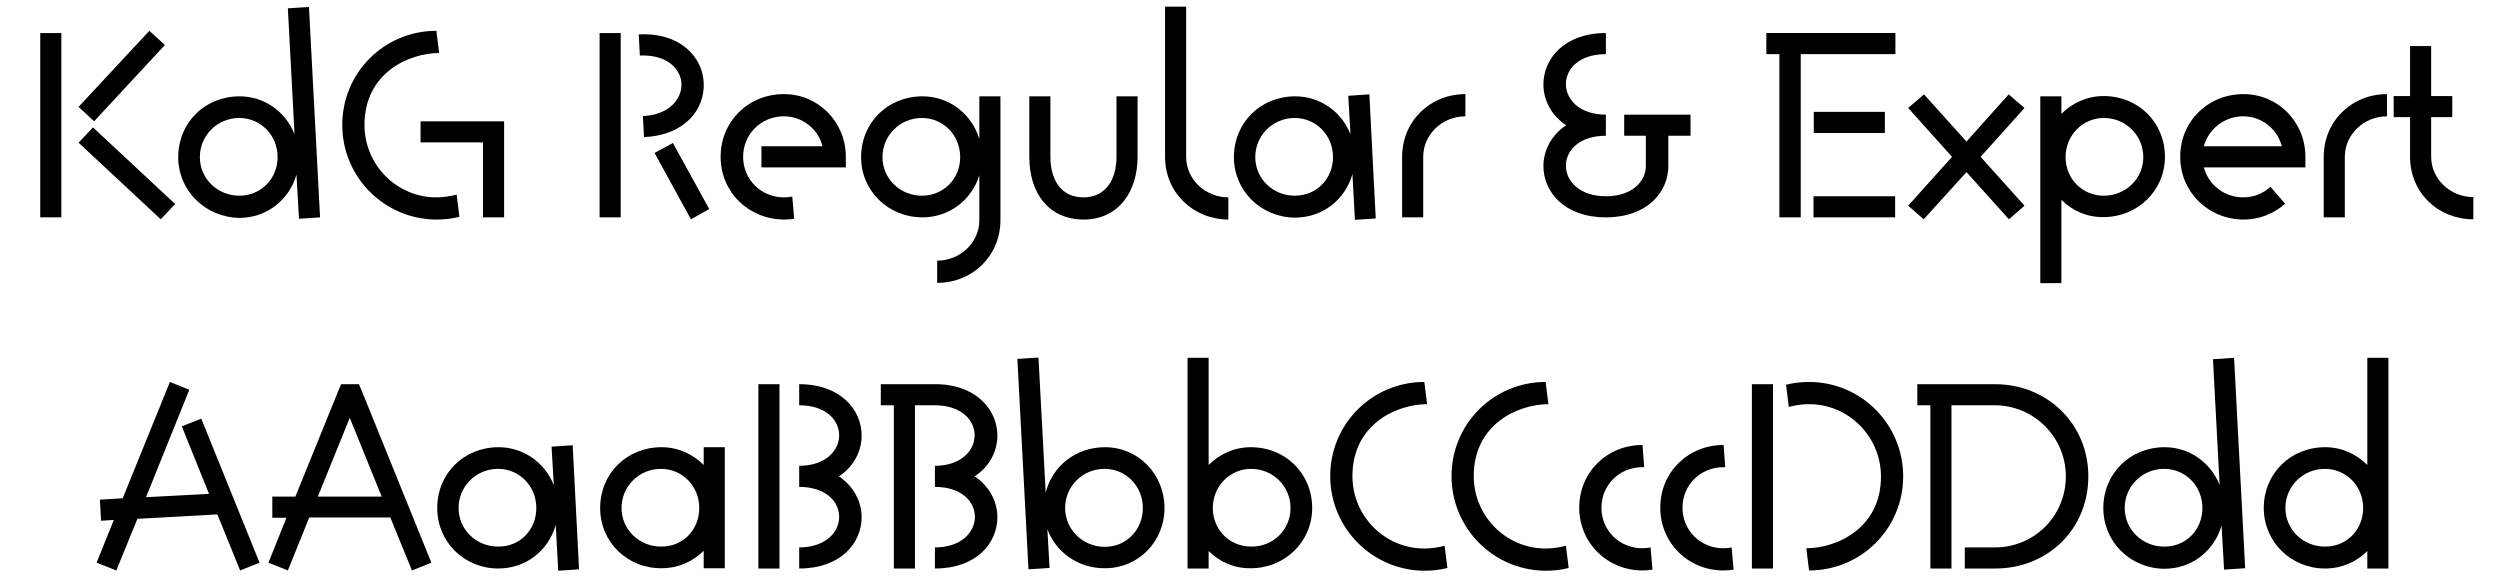 <?xml version="1.0" encoding="utf-8"?>
<!-- Generator: Adobe Illustrator 28.2.0, SVG Export Plug-In . SVG Version: 6.00 Build 0)  -->
<svg version="1.1" id="Laag_1" xmlns="http://www.w3.org/2000/svg" xmlns:xlink="http://www.w3.org/1999/xlink" x="0px" y="0px"
	 viewBox="0 0 900.6 207.8" style="enable-background:new 0 0 900.6 207.8;" xml:space="preserve">
<g>
	<path d="M14.5,11.9h7.6v66.4h-7.6V11.9z M28.3,38.5l25.5-27.4l5.6,5.1L33.9,43.7L28.3,38.5z M28.3,51.4l5.2-5.5l29.6,27.6L57.9,79
		L28.3,51.4z"/>
	<path d="M64.2,56.6c0-12.4,9.6-21.9,22.1-21.9c9,0,16.6,5.6,19.8,13.6l-2.4-45.3l7.6-0.5l4,75.8l-7.6,0.5l-0.9-15.9
		c-2.6,9.1-10.7,15.6-20.6,15.6C74.1,78.3,64.2,68.8,64.2,56.6z M100,56.6c0-7.9-6.1-14.1-13.8-14.1c-7.9,0-14.2,6.3-14.2,14.1
		s6.4,13.9,14.2,13.9C94,70.5,100,64.4,100,56.6z"/>
	<path d="M123.3,45c0-18.8,15.1-33.9,33.9-33.9l1,8c-10.8,0-26.9,7.1-26.9,25.9c0,14.4,11.6,26.1,25.9,26.1c2.4,0,5.1-0.4,7.3-1l1,8
		c-2.7,0.7-5.5,1-8.3,1C138.4,79,123.3,63.8,123.3,45z M174,51.3h-22.5v-7.6h30.1v34.6H174V51.3z"/>
	<path d="M216,11.9h7.6v66.4H216V11.9z M245.5,30.1c-0.3-5.4-5.3-10.5-15-10.1l-0.4-7.6c0.1,0,0,0,0,0c15-0.8,23,8.2,23.4,17.4
		c0.5,9.3-6.5,18.9-21.5,19.6l-0.4-7.6C241.1,41.4,245.7,35.6,245.5,30.1z M235.8,55.1l6.6-3.6l13.1,23.8l-6.6,3.7L235.8,55.1z"/>
	<path d="M259.6,56.5c0-12.9,10.1-22.6,22.8-22.6c12.4,0,22.3,10,22.3,22.6v3.8h-30.4v-7.6h22c-1.6-6.3-7.3-10.8-13.9-10.8
		c-8.2,0-14.7,6.4-14.7,14.6s6.5,14.6,14.7,14.6c1,0,2.1-0.1,3-0.3l0.7,8c-1.1,0.2-2.4,0.3-3.6,0.3C269.6,79,259.6,69.2,259.6,56.5z
		"/>
	<path d="M310.2,56.6c0-12.4,9.6-21.9,22.1-21.9c9.7,0,17.8,6.4,20.5,15.4V34.7h7.6v44.6c0,12.9-10.1,22.6-22.8,22.6v-8
		c8.2,0,15.2-6.4,15.2-14.6V63.1c-2.7,8.9-10.8,15.2-20.5,15.2C320,78.3,310.2,68.8,310.2,56.6z M345.9,56.6
		c0-7.9-6.1-14.1-13.8-14.1c-7.9,0-14.2,6.3-14.2,14.1s6.4,13.9,14.2,13.9C339.9,70.5,345.9,64.4,345.9,56.6z"/>
	<path d="M370.8,56.5V34.7h7.6v21.8c0,8.1,3.7,14.6,11.9,14.6c8,0,11.9-6.4,11.9-14.6V34.7h7.6v21.8c0,12.6-6.9,22.6-19.5,22.6
		C377.6,79,370.8,69.4,370.8,56.5z"/>
	<path d="M419.7,56.5V2.4h7.6v54.1c0,8.2,7,14.6,15.2,14.6v8C429.8,79,419.7,69.4,419.7,56.5z"/>
	<path d="M444.5,56.6c0-12.4,9.6-21.9,22.1-21.9c9.1,0,16.8,5.7,19.9,13.7l-0.8-13.9l7.6-0.5l2.3,44.7l-7.5,0.5l-0.9-16.5
		c-2.6,9.2-10.7,15.7-20.7,15.7C454.3,78.3,444.5,68.8,444.5,56.6z M480.2,56.6c0-7.9-6.1-14.1-13.8-14.1c-7.9,0-14.2,6.3-14.2,14.1
		s6.4,13.9,14.2,13.9C474.3,70.5,480.2,64.4,480.2,56.6z"/>
	<path d="M527.9,33.9v8c-8.2,0-15.2,6.4-15.2,14.6v21.8h-7.6V56.5C505.1,43.6,515.2,33.9,527.9,33.9z"/>
	<path d="M564.1,59.7c0,5.5,4.9,11,14.4,11c9.5,0,14.4-5.4,14.4-10.9V48.9h-7.8v-7.6h23.9v7.6H601v10.9c0,9.3-7.5,18.5-22.5,18.5
		c-15,0-22.5-9.2-22.5-18.5c0-5.5,2.8-11.1,8.2-14.7c-5.4-3.5-8.2-9.1-8.2-14.7c0-9.2,7.5-18.5,22.5-18.5v7.6
		c-9.7,0-14.4,5.4-14.4,10.8c0,5.5,4.9,11,14.4,11v7.6C568.8,48.9,564.1,54.3,564.1,59.7z"/>
	<path d="M641,19.5h-4.7v-7.6h46.5v7.6h-34.1v58.8H641V19.5z M653.3,40.3H679v7.6h-25.6V40.3z M653.3,70.7h29.4v7.6h-29.4V70.7z"/>
	<path d="M687.4,74.1l15.8-17.6l-15.8-17.6l5.7-4.9l15.3,17l15.2-17l5.7,4.9l-15.8,17.6l15.8,17.6l-5.6,4.9l-15.3-17L693,79
		L687.4,74.1z"/>
	<path d="M742.6,72v30H735V34.7h7.6V41c3.9-3.9,9.2-6.4,15.2-6.4c12.5,0,22.1,9.5,22.1,21.9c0,12.2-9.9,21.7-22.1,21.7
		C751.8,78.3,746.5,75.9,742.6,72z M772.1,56.6c0-7.9-6.4-14.1-14.2-14.1c-7.7,0-13.8,6.3-13.8,14.1s6,13.9,13.8,13.9
		C765.7,70.5,772.1,64.4,772.1,56.6z"/>
	<path d="M785.4,56.5c0-12.9,10.1-22.6,22.8-22.6c12.4,0,22.3,10,22.3,22.6v0.2v3.6h-36.6c1.7,6.3,7.4,10.8,14.2,10.8
		c3.8,0,7.2-1.4,9.8-3.8l5.3,6.1c-4,3.5-9.2,5.7-15,5.7C795.5,79,785.4,69.2,785.4,56.5z M822,52.7c-1.6-6.3-7.3-10.8-13.9-10.8
		c-6.8,0-12.5,4.6-14.2,10.8H822z"/>
	<path d="M859.9,33.9v8c-8.2,0-15.2,6.4-15.2,14.6v21.8h-7.6V56.5C837.1,43.6,847.2,33.9,859.9,33.9z"/>
	<path d="M868.2,56.5V42.2h-5.9v-7.6h5.9v-18h7.6v18h7.6v7.6h-7.6v14.2c0,8.2,7,14.6,15.2,14.6v8C878.3,79,868.2,69.4,868.2,56.5z"
		/>
	<path d="M34.8,202.7l6.2-15.4l-4.6,0.3L36,180l8.2-0.5l17-41.9l7,2.8l-15.6,38.7l22.7-1.2l-9.8-24.3l7-2.8l21,51.9l-7,2.8
		l-8.2-20.2l-28.8,1.6l-7.6,18.6L34.8,202.7z"/>
	<path d="M140.6,186.4h-29.2l-7.7,19.1l-7-2.8l6.5-16.2h-5.1v-7.6h8.3l15.6-38.4l0.9-2.1h6.4l0.9,2.1l25.2,62.2l-7,2.8L140.6,186.4z
		 M137.5,178.9L126,150.5l-11.5,28.4H137.5z"/>
	<path d="M157.5,183c0-12.4,9.6-21.9,22.1-21.9c9.1,0,16.8,5.7,19.9,13.7l-0.8-13.9l7.6-0.5l2.3,44.7l-7.5,0.5l-0.9-16.5
		c-2.6,9.2-10.7,15.7-20.7,15.7C167.3,204.8,157.5,195.3,157.5,183z M193.2,183c0-7.9-6.1-14.1-13.8-14.1c-7.9,0-14.2,6.3-14.2,14.1
		s6.4,13.9,14.2,13.9C187.3,197,193.2,190.9,193.2,183z"/>
	<path d="M216.2,183c0-12.4,9.6-21.9,22.1-21.9c6,0,11.3,2.5,15.2,6.4v-6.4h7.6v43.6h-7.6v-6.3c-3.9,3.9-9.2,6.3-15.2,6.3
		C226,204.8,216.2,195.3,216.2,183z M251.9,183c0-7.9-6.1-14.1-13.8-14.1c-7.9,0-14.2,6.3-14.2,14.1s6.4,13.9,14.2,13.9
		C246,197,251.9,190.9,251.9,183z"/>
	<path d="M273.2,138.4h7.6v66.4h-7.6V138.4z M302.3,156.8c0-5.4-4.7-10.8-14.4-10.8v-7.6c15,0,22.5,9.3,22.5,18.5
		c0,5.6-2.8,11.2-8.2,14.7c5.4,3.6,8.2,9.2,8.2,14.7c0,9.3-7.5,18.5-22.5,18.5v-7.6c9.5,0,14.4-5.5,14.4-11
		c0-5.4-4.7-10.8-14.4-10.8v-7.6C297.4,167.8,302.3,162.3,302.3,156.8z"/>
	<path d="M351.1,156.8c0-5.4-4.7-10.8-14.4-10.8h-7.1v58.8H322v-58.8h-4.7v-7.6h20.9c14,0.6,21.1,9.6,21.1,18.5
		c0,5.6-2.8,11.2-8.2,14.7c5.4,3.6,8.2,9.2,8.2,14.7c0,9.3-7.5,18.5-22.5,18.5v-7.6c9.5,0,14.4-5.5,14.4-11
		c0-5.4-4.7-10.8-14.4-10.8v-7.6C346.2,167.8,351.1,162.3,351.1,156.8z M336.7,167.8"/>
	<path d="M377.3,190.6l0.8,14l-7.6,0.5l-4-75.8l7.6-0.5l2.6,48.7c2.4-9.6,10.8-16.4,21.4-16.4c12,0,21.4,9.8,21.4,21.9
		c0,12.2-9.5,21.7-21.4,21.7C388.5,204.8,380.4,199,377.3,190.6z M411.7,183c0-7.9-6.1-14.1-13.8-14.1c-7.9,0-14.2,6.3-14.2,14.1
		S390.1,197,398,197C405.7,197,411.7,190.9,411.7,183z"/>
	<path d="M435.4,198.5v6.3h-7.6v-75.9h7.6v38.6c3.9-3.9,9.2-6.4,15.2-6.4c12.5,0,22.1,9.5,22.1,21.9c0,12.2-9.9,21.7-22.1,21.7
		C444.6,204.8,439.3,202.4,435.4,198.5z M464.9,183c0-7.9-6.4-14.1-14.2-14.1c-7.7,0-13.8,6.3-13.8,14.1s6,13.9,13.8,13.9
		C458.6,197,464.9,190.9,464.9,183z"/>
	<path d="M479.2,171.5c0-18.8,15.1-33.9,33.9-33.9l1,8c-10.8,0-26.9,7.1-26.9,25.9c0,14.4,11.6,26.1,25.9,26.1c2.4,0,5.1-0.4,7.3-1
		l1,8c-2.7,0.7-5.5,1-8.3,1C494.3,205.5,479.2,190.2,479.2,171.5z"/>
	<path d="M522.9,171.5c0-18.8,15.1-33.9,33.9-33.9l1,8c-10.8,0-26.9,7.1-26.9,25.9c0,14.4,11.6,26.1,25.9,26.1c2.4,0,5.1-0.4,7.3-1
		l1,8c-2.7,0.7-5.5,1-8.3,1C537.9,205.5,522.9,190.2,522.9,171.5z"/>
	<path d="M568.9,182.9c0-12.9,10.1-22.6,22.8-22.6l0.6,8h-0.7c-8.2,0-14.7,6.4-14.7,14.6c0,8.2,6.5,14.6,14.7,14.6
		c1,0,2.1-0.1,3-0.3l0.7,8c-1.1,0.2-2.4,0.3-3.6,0.3C579,205.5,568.9,195.6,568.9,182.9z"/>
	<path d="M598.1,182.9c0-12.9,10.1-22.6,22.8-22.6l0.6,8h-0.7c-8.2,0-14.7,6.4-14.7,14.6c0,8.2,6.5,14.6,14.7,14.6
		c1,0,2.1-0.1,3-0.3l0.7,8c-1.1,0.2-2.4,0.3-3.6,0.3C608.1,205.5,598.1,195.6,598.1,182.9z"/>
	<path d="M631.1,138.4h7.6v66.4h-7.6V138.4z M677.6,171.7c0-14.4-11.6-26.1-25.9-26.1c-2.4,0-5.1,0.4-7.3,1l-1-8
		c2.7-0.7,5.5-1,8.3-1c18.8,0,33.9,15.3,33.9,34c0,18.8-15.1,33.9-33.9,33.9l-1-8C661.5,197.5,677.6,190.4,677.6,171.7z"/>
	<path d="M744.2,171.6c0-14.2-11.6-25.6-25.6-25.6H703v58.8h-7.6v-58.8h-4.7v-7.6h28c18.7,0,33.6,14.2,33.6,33.2
		c0,19.2-14.8,33.2-33.5,33.2h-0.1c0,0,0,0-0.1,0h-10.8v-7.6h10.9C732.7,197.2,744.2,186,744.2,171.6z"/>
	<path d="M757.7,183c0-12.4,9.6-21.9,22.1-21.9c9,0,16.6,5.6,19.8,13.6l-2.4-45.3l7.6-0.5l4,75.8l-7.6,0.5l-0.9-15.9
		c-2.6,9.1-10.7,15.6-20.6,15.6C767.5,204.8,757.7,195.3,757.7,183z M793.4,183c0-7.9-6.1-14.1-13.8-14.1c-7.9,0-14.2,6.3-14.2,14.1
		s6.4,13.9,14.2,13.9C787.4,197,793.4,190.9,793.4,183z"/>
	<path d="M815.5,183c0-12.4,9.6-21.9,22.1-21.9c6,0,11.3,2.5,15.2,6.4v-38.6h7.6v75.9h-7.6v-6.3c-3.9,3.9-9.2,6.3-15.2,6.3
		C825.4,204.8,815.5,195.3,815.5,183z M851.3,183c0-7.9-6.1-14.1-13.8-14.1c-7.9,0-14.2,6.3-14.2,14.1s6.4,13.9,14.2,13.9
		C845.3,197,851.3,190.9,851.3,183z"/>
</g>
</svg>
